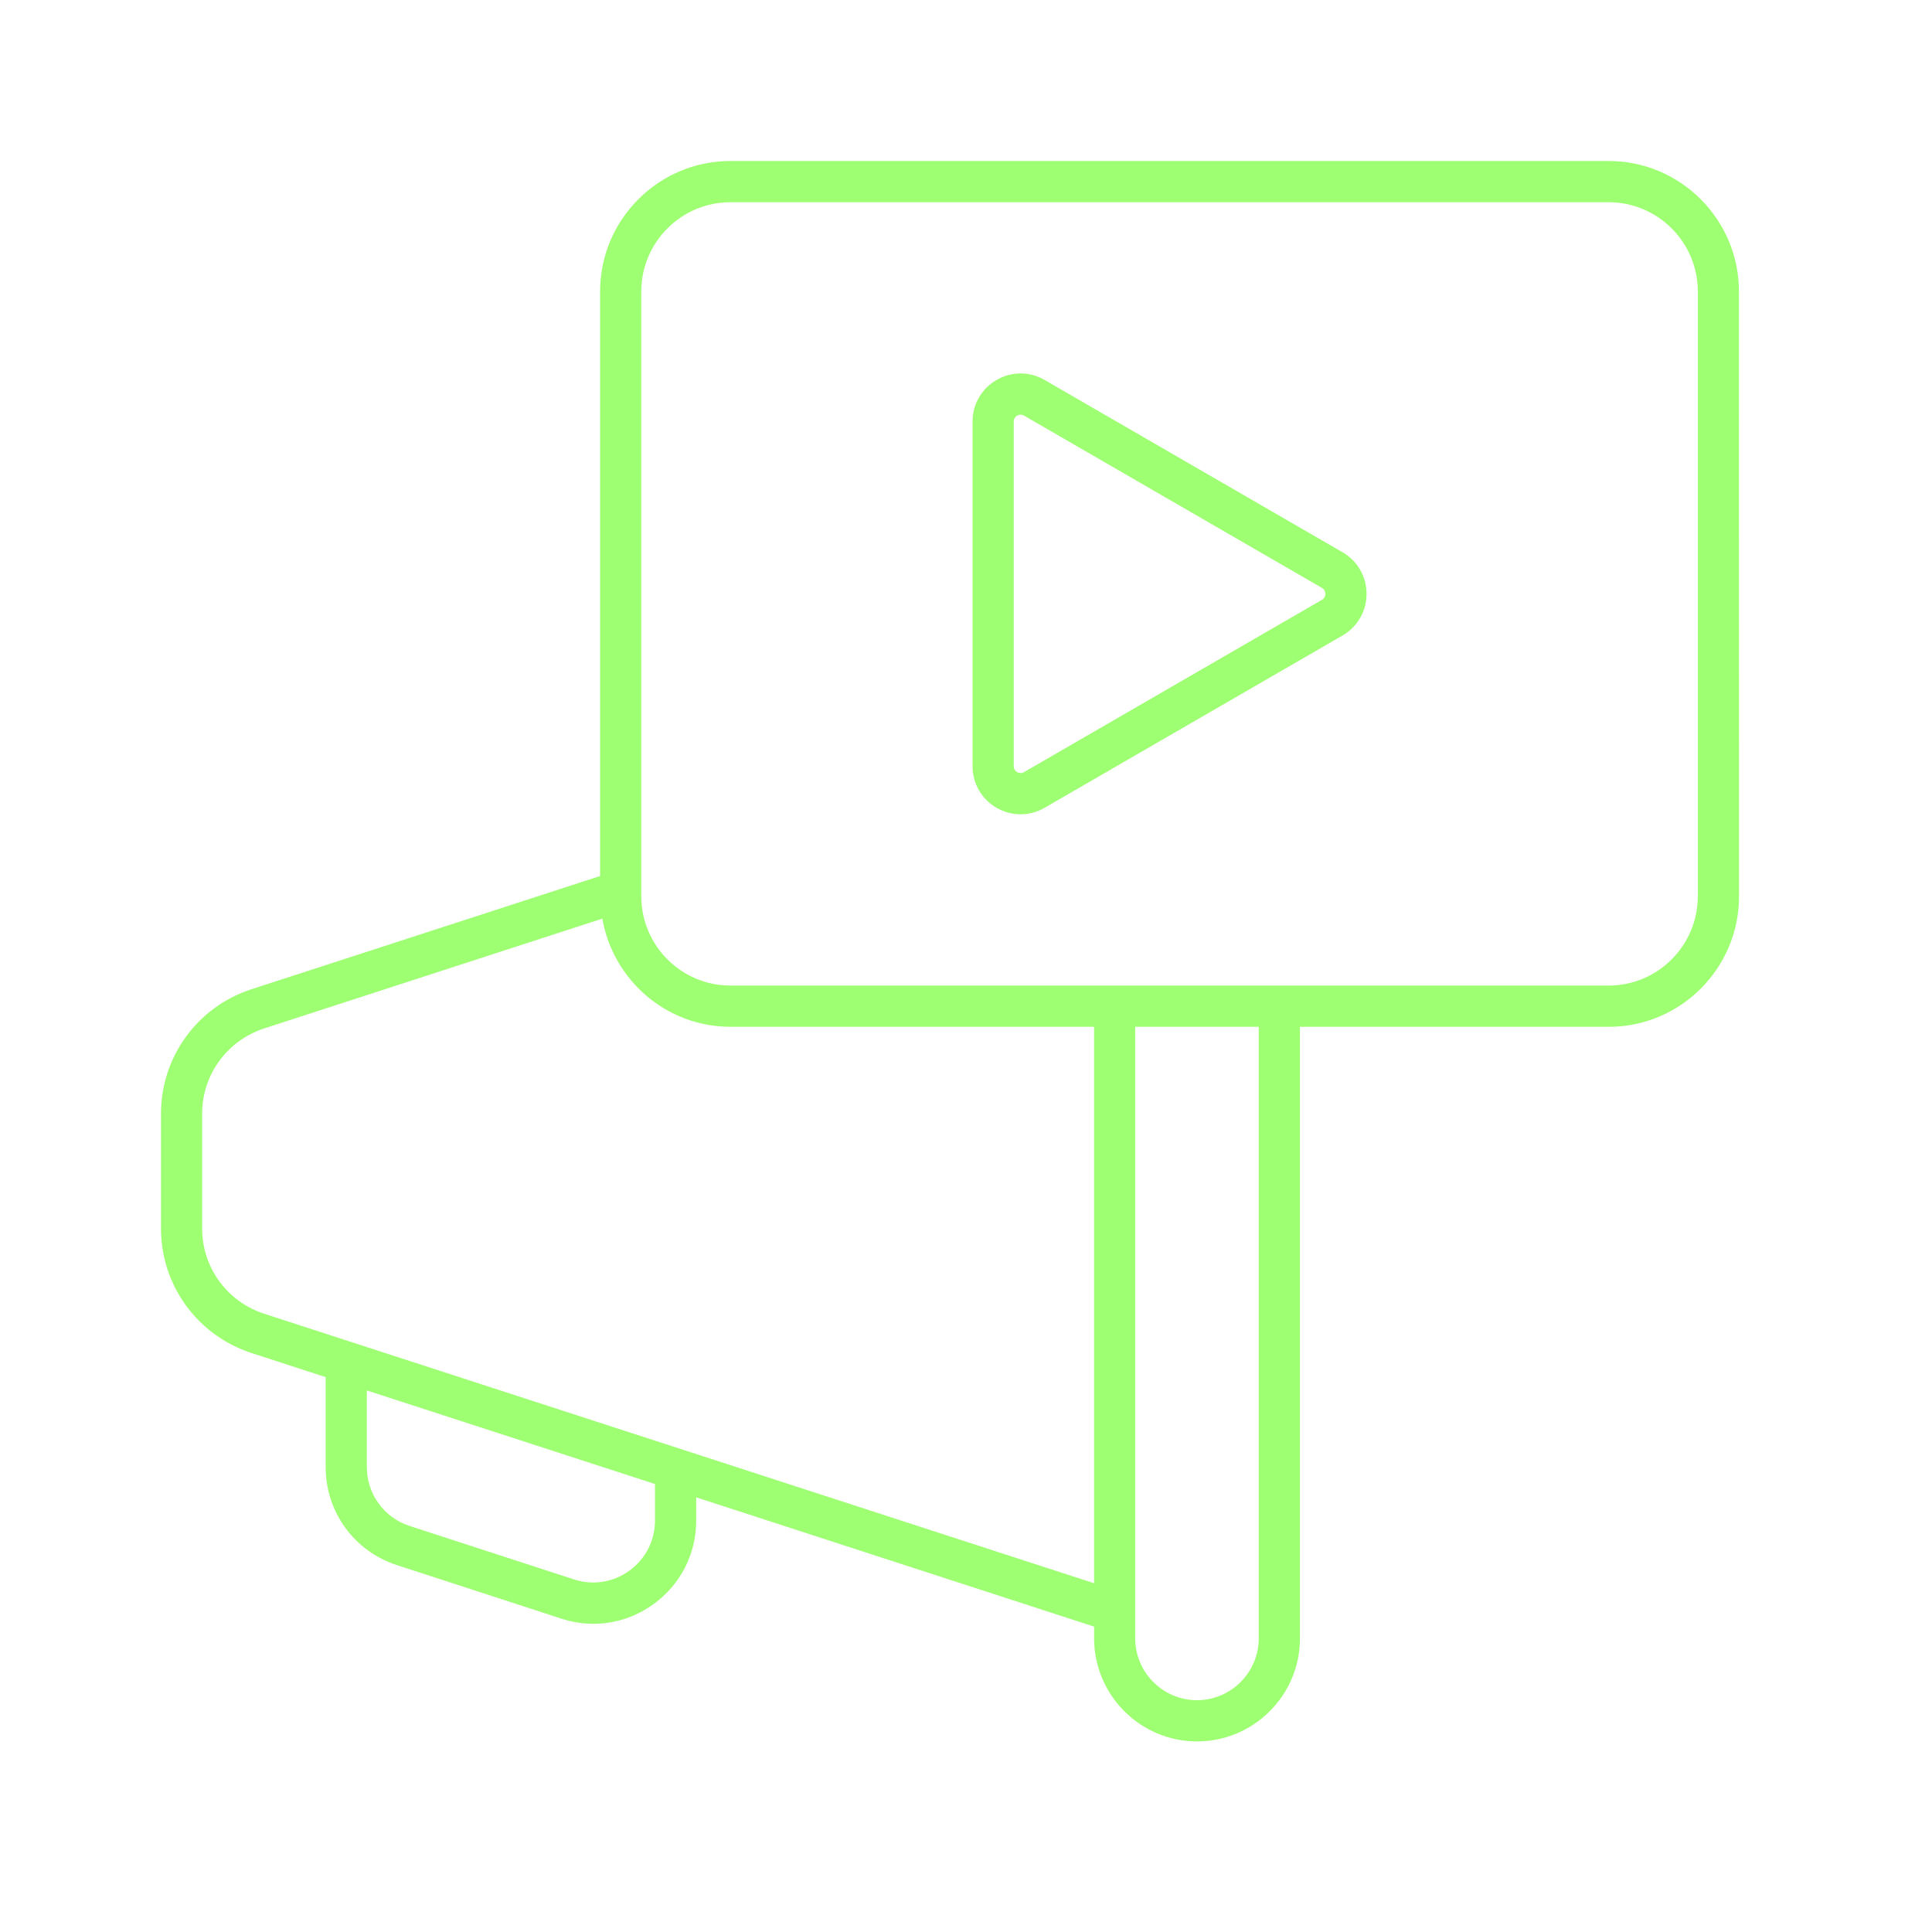 <svg xmlns="http://www.w3.org/2000/svg" width="48" height="48" viewBox="0 0 48 48" fill="none"><path d="M39.966 4H18.148C16.361 4 14.909 5.455 14.909 7.244V21.765L6.24 24.58C4.9 25.019 4 26.262 4 27.669V30.523C4 31.931 4.9 33.172 6.241 33.613L8.091 34.214V36.45C8.091 37.562 8.8 38.54 9.857 38.883L13.948 40.215C14.21 40.3 14.478 40.343 14.745 40.343C15.275 40.343 15.795 40.175 16.24 39.851C16.912 39.363 17.297 38.606 17.297 37.775V37.201L27.183 40.413V40.705C27.183 42.116 28.331 43.265 29.74 43.265C31.15 43.265 32.297 42.116 32.297 40.705V25.511H39.968C41.754 25.511 43.206 24.056 43.206 22.267L43.204 7.244C43.204 5.455 41.752 4 39.966 4ZM16.273 37.775C16.273 38.273 16.041 38.729 15.639 39.021C15.235 39.315 14.735 39.393 14.263 39.241L10.172 37.91C9.54 37.703 9.114 37.117 9.114 36.45V34.545L16.273 36.87L16.273 37.775ZM6.558 32.638C5.64 32.336 5.022 31.487 5.022 30.523V27.668C5.022 26.704 5.64 25.855 6.557 25.553L14.965 22.823C15.231 24.346 16.552 25.51 18.148 25.51H27.182V39.335L6.558 32.638ZM31.273 40.704C31.273 41.551 30.584 42.241 29.738 42.241C28.893 42.241 28.204 41.551 28.204 40.704V25.51H31.273V40.704ZM42.182 22.266C42.182 23.491 41.188 24.486 39.966 24.486H18.148C16.925 24.486 15.932 23.491 15.932 22.266V7.243C15.932 6.019 16.925 5.024 18.148 5.024H39.966C41.188 5.024 42.182 6.019 42.182 7.243V22.266ZM33.354 13.72L25.953 9.44C25.578 9.223 25.131 9.225 24.76 9.44C24.386 9.657 24.163 10.043 24.163 10.475V19.035C24.163 19.466 24.386 19.854 24.76 20.069C24.945 20.177 25.152 20.231 25.356 20.231C25.561 20.231 25.765 20.177 25.953 20.069L33.354 15.789C33.727 15.572 33.951 15.187 33.951 14.755C33.951 14.323 33.727 13.935 33.354 13.72ZM32.843 14.903L25.442 19.183C25.368 19.224 25.303 19.202 25.271 19.183C25.239 19.164 25.186 19.122 25.186 19.035V10.475C25.186 10.389 25.239 10.345 25.271 10.326C25.29 10.316 25.32 10.302 25.356 10.302C25.382 10.302 25.411 10.309 25.442 10.326L32.843 14.606C32.918 14.649 32.928 14.717 32.928 14.755C32.928 14.79 32.918 14.861 32.843 14.903Z" fill="#9DFF71"></path></svg>